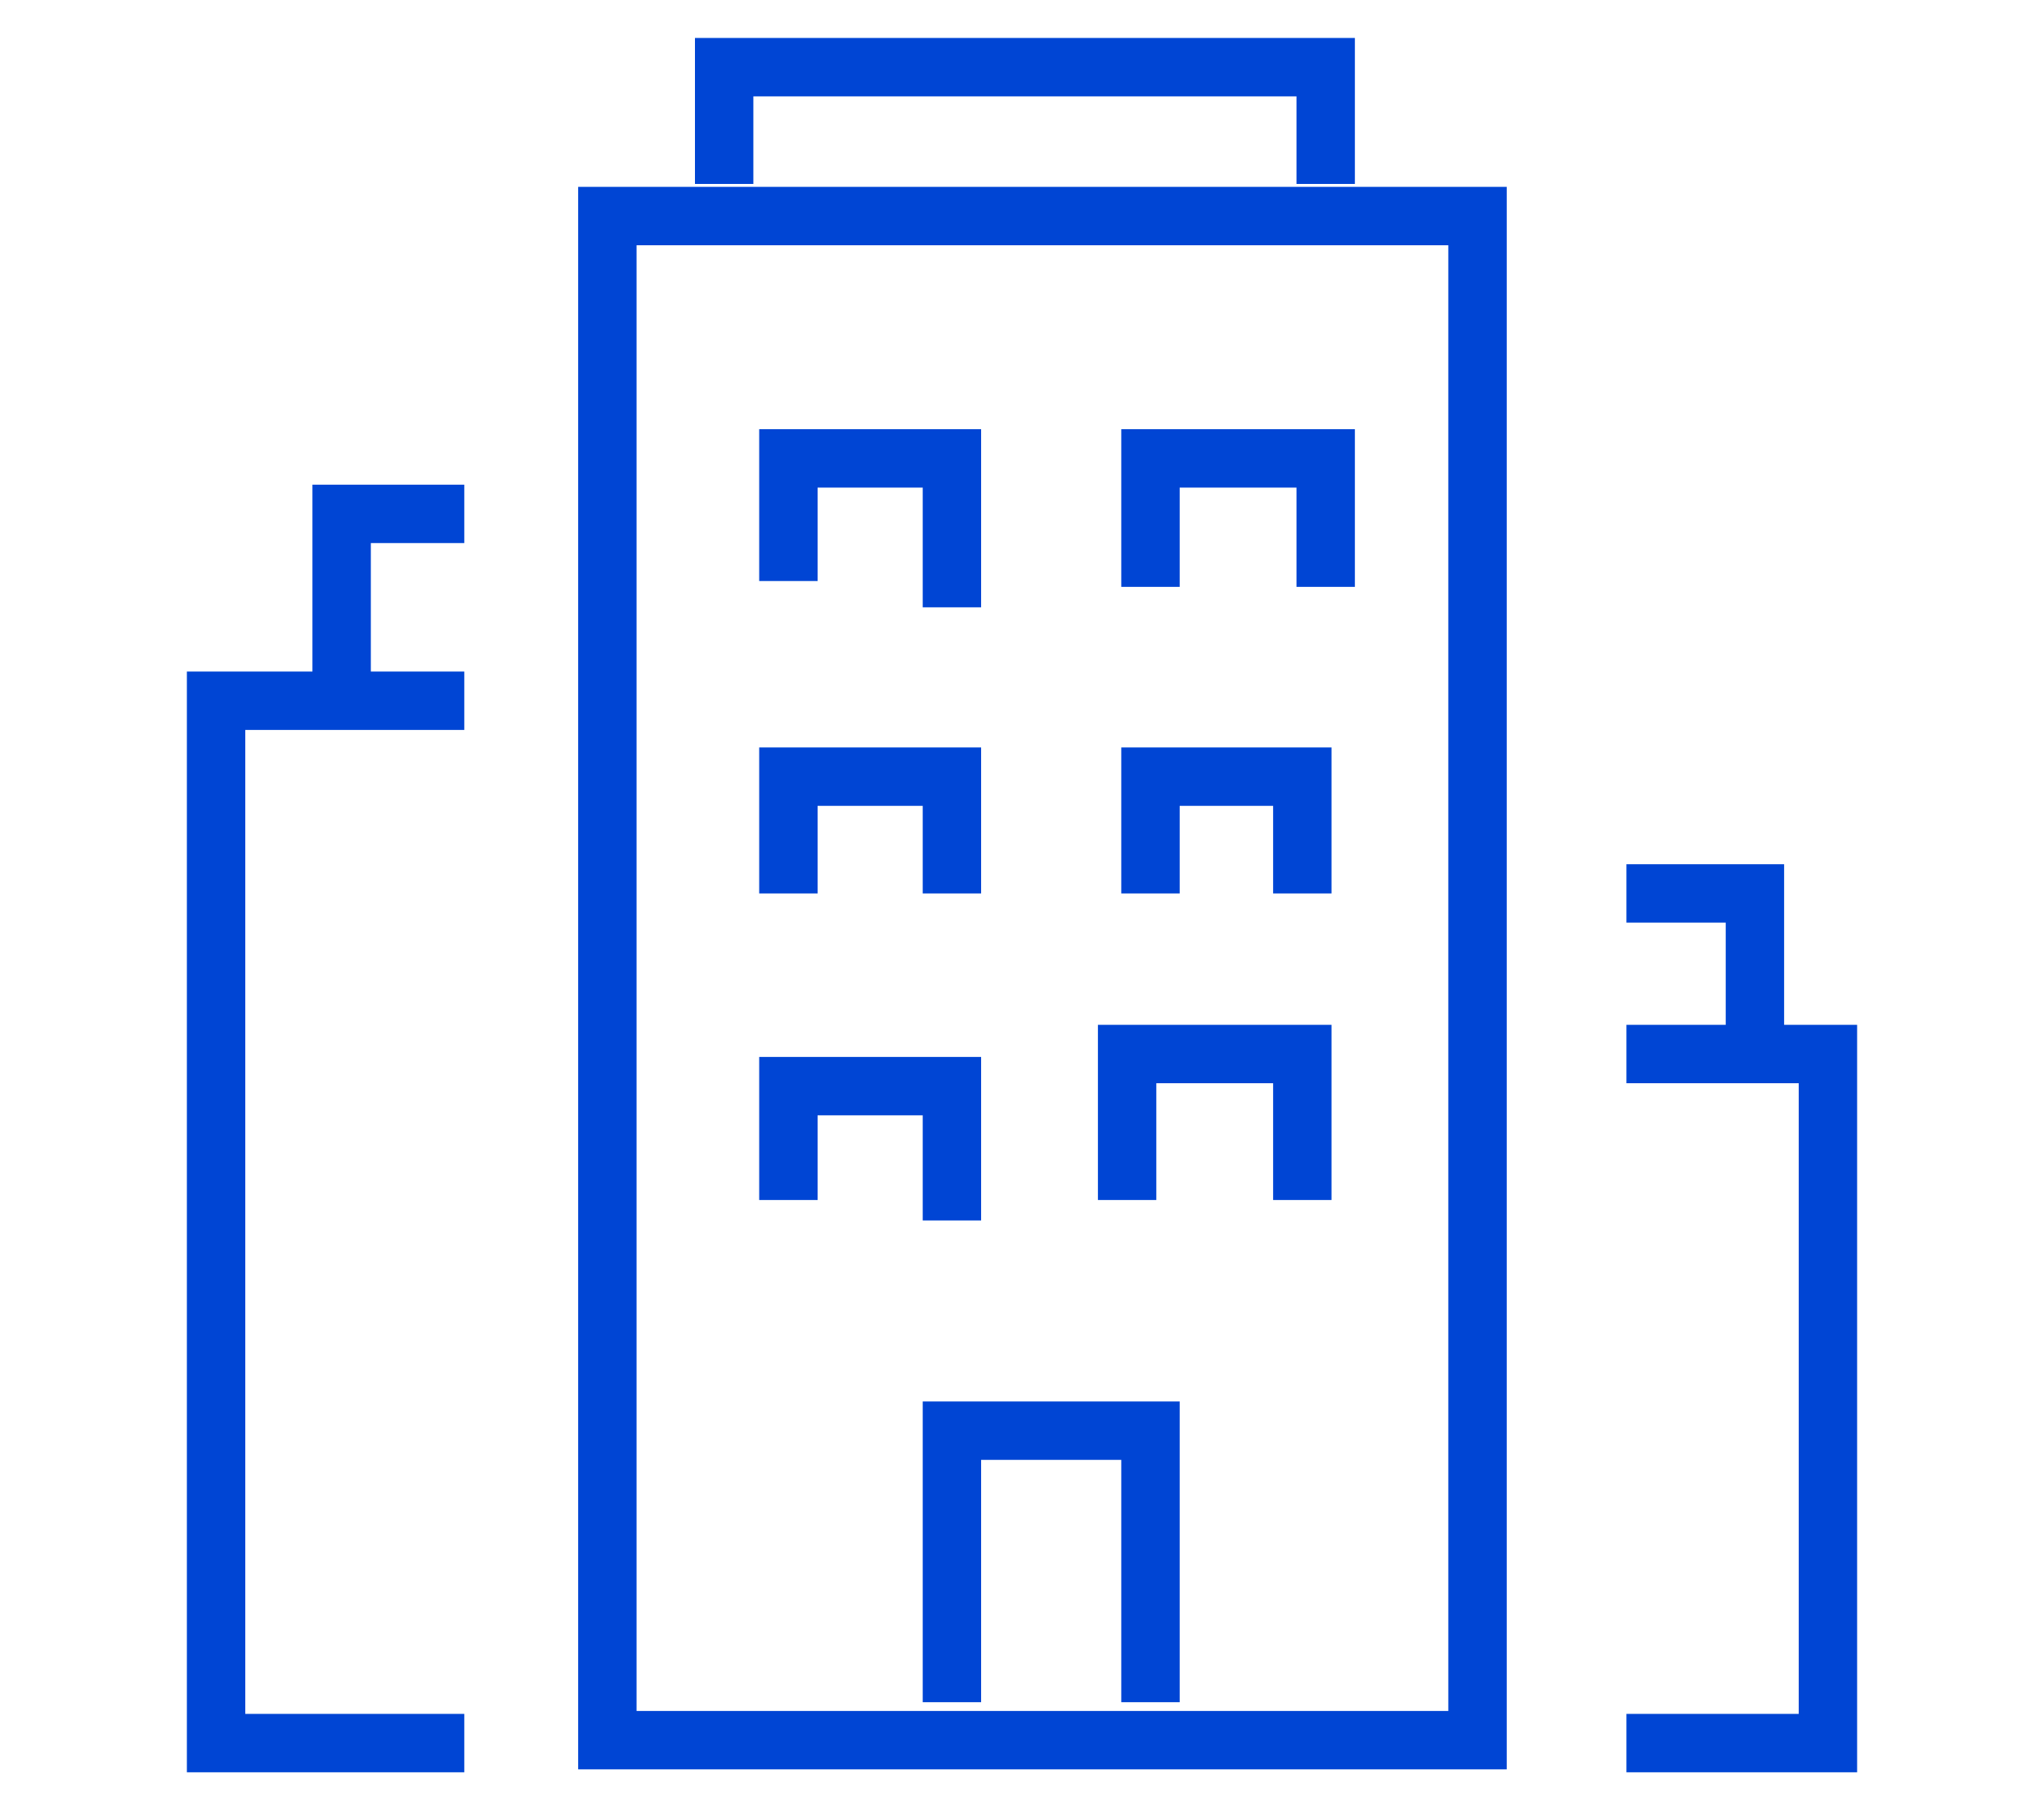 <?xml version="1.0" encoding="utf-8"?>
<!-- Generator: Adobe Illustrator 23.0.2, SVG Export Plug-In . SVG Version: 6.00 Build 0)  -->
<svg version="1.1" id="Layer_1" xmlns="http://www.w3.org/2000/svg" xmlns:xlink="http://www.w3.org/1999/xlink" x="0px" y="0px"
	 width="70px" height="62px" viewBox="0 0 70 62" enable-background="new 0 0 70 62" xml:space="preserve">
<polyline fill="none" stroke="#0045D4" stroke-width="2" stroke-miterlimit="10" points="15.9,59.7 7.4,59.7 7.4,24 15.9,24 "/>
<polyline fill="none" stroke="#0045D4" stroke-width="2" stroke-miterlimit="10" points="15.9,17.6 11.7,17.6 11.7,24 "/>
<rect x="20.8" y="7.4" fill="none" stroke="#0045D4" stroke-width="2" stroke-miterlimit="10" width="29.8" height="52.2"/>
<polyline fill="none" stroke="#0045D4" stroke-width="2" stroke-miterlimit="10" points="32.6,58.3 32.6,49 39.4,49 39.4,58.3 "/>
<polyline fill="none" stroke="#0045D4" stroke-width="2" stroke-miterlimit="10" points="55.7,59.7 62.6,59.7 62.6,36.1 55.7,36.1 
	"/>
<polyline fill="none" stroke="#0045D4" stroke-width="2" stroke-miterlimit="10" points="55.7,30.6 60.1,30.6 60.1,36.1 "/>
<polyline fill="none" stroke="#0045D4" stroke-width="2" stroke-miterlimit="10" points="24.8,6.3 24.8,2.3 45.4,2.3 45.4,6.3 "/>
<polyline fill="none" stroke="#0045D4" stroke-width="2" stroke-miterlimit="10" points="27,19.9 27,15.7 32.6,15.7 32.6,20.8 "/>
<polyline fill="none" stroke="#0045D4" stroke-width="2" stroke-miterlimit="10" points="39.4,20.1 39.4,15.7 45.4,15.7 45.4,20.1 
	"/>
<polyline fill="none" stroke="#0045D4" stroke-width="2" stroke-miterlimit="10" points="27,30.6 27,26.6 32.6,26.6 32.6,30.6 "/>
<polyline fill="none" stroke="#0045D4" stroke-width="2" stroke-miterlimit="10" points="39.4,30.6 39.4,26.6 44.6,26.6 44.6,30.6 
	"/>
<polyline fill="none" stroke="#0045D4" stroke-width="2" stroke-miterlimit="10" points="27,41.1 27,37.2 32.6,37.2 32.6,41.8 "/>
<polyline fill="none" stroke="#0045D4" stroke-width="2" stroke-miterlimit="10" points="38.6,41.1 38.6,36.1 44.6,36.1 44.6,41.1 
	"/>
</svg>
